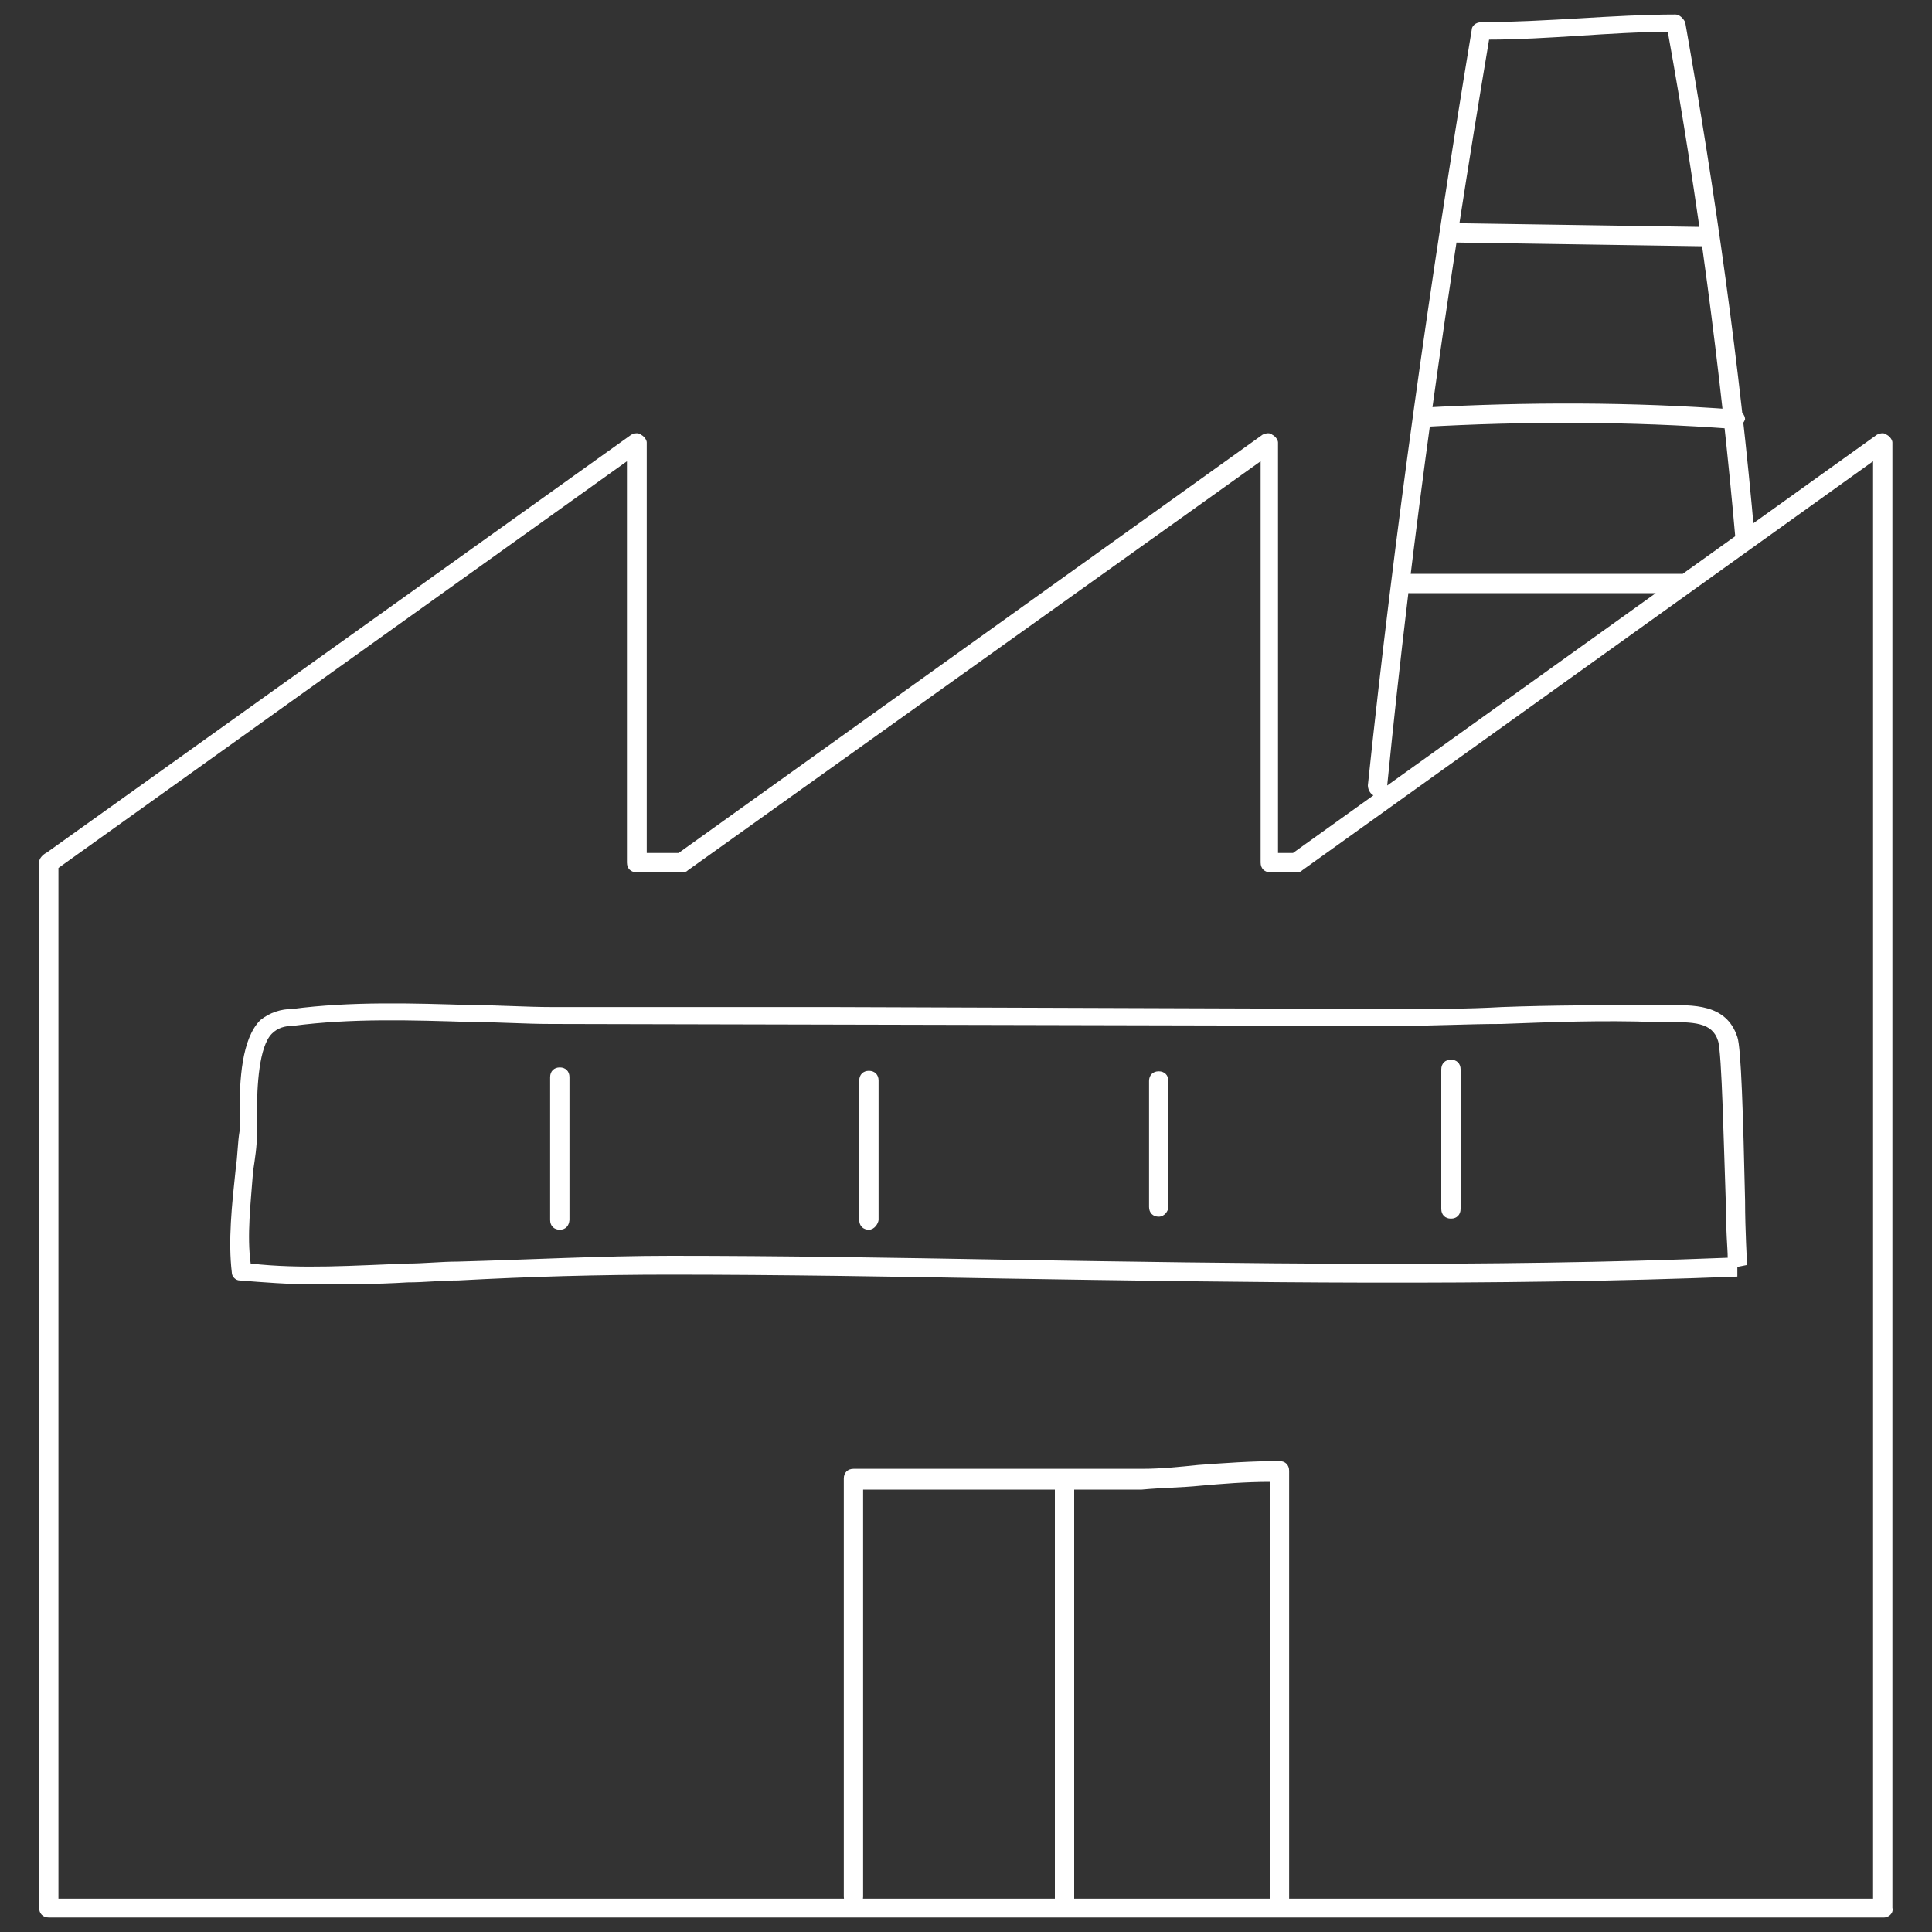 <?xml version="1.0" encoding="utf-8"?>
<!-- Generator: $$$/GeneralStr/196=Adobe Illustrator 27.6.0, SVG Export Plug-In . SVG Version: 6.00 Build 0)  -->
<svg version="1.1" id="Livello_1" xmlns="http://www.w3.org/2000/svg" xmlns:xlink="http://www.w3.org/1999/xlink" x="0px" y="0px"
	 viewBox="0 0 400 400" style="enable-background:new 0 0 400 400;" xml:space="preserve">
<rect x="0" y="0" width="400" height="400" fill="#333333" stroke="none"/>
<style type="text/css">
	.st0{fill:#FFFFFF;}
</style>
<path class="st0" d="M390.1,397h-380c-1.2,0-2-0.8-2-2V178.5c0-0.8,0.8-1.6,1.6-2L130.7,90c0.8-0.4,1.6-0.4,2,0
	c0.8,0.4,1.2,1.2,1.2,1.6v85h6.6L261.4,90c0.8-0.4,1.6-0.4,2,0c0.8,0.4,1.2,1.2,1.2,1.6v85h3.1L388.6,90c0.8-0.4,1.6-0.4,2,0
	c0.8,0.4,1.2,1.2,1.2,1.6V395C392.1,396.2,390.9,397,390.1,397L390.1,397z M12.1,393.1h375.7V95.5l-118.2,84.7
	c-0.4,0.4-0.8,0.4-1.2,0.4H263c-1.2,0-2-0.8-2-2V95.5l-118.6,84.7c-0.4,0.4-0.8,0.4-1.2,0.4h-9.4c-1.2,0-2-0.8-2-2V95.5L12.1,179.7
	L12.1,393.1L12.1,393.1z M10.6,178.5L10.6,178.5L10.6,178.5z M64.8,265.9c-5.1,0-10.1-0.4-15.2-0.8c-0.8,0-1.6-0.8-1.6-1.6
	c-0.8-6.6,0-14,0.8-21.5c0.4-2.7,0.4-5.5,0.8-7.8c0-1.2,0-2.3,0-3.9c0-6.6,0.4-15.2,4.3-19.1c2-1.6,4.3-2.3,6.6-2.3
	c12.1-1.6,25-1.2,37.4-0.8c5.5,0,10.9,0.4,16.4,0.4h57.7l117.8,0.4c7,0,14,0,21.1-0.4c10.5-0.4,21.5-0.4,32.4-0.4h1.6
	c5.5,0,12.5-0.4,14.8,6.6c0.8,2.3,1.2,16.4,1.6,33.9c0,6.2,0.4,12.5,0.4,13.3l-2,0.4v2c-50.7,2-102.2,1.2-152.1,0.4
	c-22.6-0.4-46-0.8-69-0.8c-14.4,0-28.9,0.4-43.7,1.2c-3.5,0-7,0.4-10.5,0.4C78.1,265.9,71.4,265.9,64.8,265.9L64.8,265.9z
	 M51.9,261.6c10.5,1.2,21.5,0.4,32.4,0c3.5,0,7-0.4,10.5-0.4c14.8-0.4,29.6-1.2,44.1-1.2c23,0,46.4,0.4,69,0.8
	c49.2,0.8,99.9,1.6,149.8-0.4c0-2-0.4-5.5-0.4-11.7c-0.4-10.9-0.8-30.8-1.6-33.2c-1.2-3.9-5.1-3.9-10.9-3.9h-2
	c-10.9-0.4-21.5,0-32,0.4c-7,0-14,0.4-21.5,0.4l-175.2-0.4c-5.5,0-10.9-0.4-16.4-0.4c-12.5-0.4-25-0.8-37.1,0.8
	c-1.6,0-3.1,0.4-4.3,1.6c-2.7,2.7-3.1,10.9-3.1,16.4c0,1.6,0,3.1,0,4.3c0,2.7-0.4,5.1-0.8,7.8C51.9,249.2,51.1,255.8,51.9,261.6
	L51.9,261.6z M300.4,252.3c-1.2,0-2-0.8-2-2v-28.9c0-1.2,0.8-2,2-2s2,0.8,2,2v28.9C302.4,251.5,301.6,252.3,300.4,252.3z
	 M239.9,251.9c-1.2,0-2-0.8-2-2v-26.1c0-1.2,0.8-2,2-2c1.2,0,2,0.8,2,2v26.1C241.9,250.7,241.1,251.9,239.9,251.9z M179.9,254.6
	c-1.2,0-2-0.8-2-2v-28.9c0-1.2,0.8-2,2-2c1.2,0,2,0.8,2,2v28.9C181.8,253.4,181,254.6,179.9,254.6z M115.9,254.6c-1.2,0-2-0.8-2-2
	V223c0-1.2,0.8-2,2-2c1.2,0,2,0.8,2,2v29.6C117.8,253.8,117.1,254.6,115.9,254.6z M264.9,395c-1.2,0-2-0.8-2-2v-86.2
	c-5.1,0-9.8,0.4-14.4,0.8c-3.9,0.4-7.8,0.4-12.1,0.8h-57.7v84.3c0,1.2-0.8,2-2,2s-2-0.8-2-2v-86.6c0-1.2,0.8-2,2-2h59.7
	c3.9,0,7.8-0.4,11.7-0.8c5.5-0.4,10.9-0.8,16.8-0.8c1.2,0,2,0.8,2,2v88.6C266.9,394.3,266.1,395,264.9,395L264.9,395z M220.4,396.2
	c-1.2,0-2-0.8-2-2v-87c0-1.2,0.8-2,2-2c1.2,0,2,0.8,2,2v87.4C222.4,395.4,221.6,396.2,220.4,396.2z M285.2,164.9
	C285.2,164.9,284.8,164.9,285.2,164.9c-1.2,0-2-1.2-2-2.3c5.5-52.3,12.9-104.5,21.5-156.4c0-0.8,0.8-1.6,2-1.6
	c6.2,0,13.3-0.4,20.3-0.8c6.6-0.4,13.7-0.8,19.9-0.8c0.8,0,1.6,0.8,2,1.6c6.2,35.1,11.3,71,14.4,106.9c0,1.2-0.8,2-2,2s-2-0.8-2-2
	c-3.1-35.1-7.8-70.6-14-104.9c-5.9,0-12.1,0.4-18.3,0.8s-12.9,0.8-18.7,0.8c-8.6,51.1-16,103-21.1,154.5
	C286.8,164.5,286,164.9,285.2,164.9z M353.5,51L353.5,51l-52.7-0.8c-1.2,0-2-0.8-2-2c0-1.2,0.8-2,2-2l0,0l52.7,0.8c1.2,0,2,0.8,2,2
	S354.6,51,353.5,51z M358.9,88.8C358.9,88.8,358.5,88.8,358.9,88.8c-21.5-1.6-43.3-1.6-64.4-0.4c-1.2,0-2-0.8-2-2c0-1.2,0.8-2,2-2
	c21.5-1.2,43.3-1.2,64.8,0.4c1.2,0,2,1.2,2,2C360.9,88,359.7,88.8,358.9,88.8L358.9,88.8z M319.9,122.8c-9.4,0-18.7,0-28.1,0
	c-1.2,0-2-0.8-2-2s0.8-2,2-2c18.7,0,37.4,0,56.2,0c1.2,0,2,0.8,2,2s-0.8,2-2,2C338.6,122.8,329.3,122.8,319.9,122.8L319.9,122.8z"/>
</svg>
